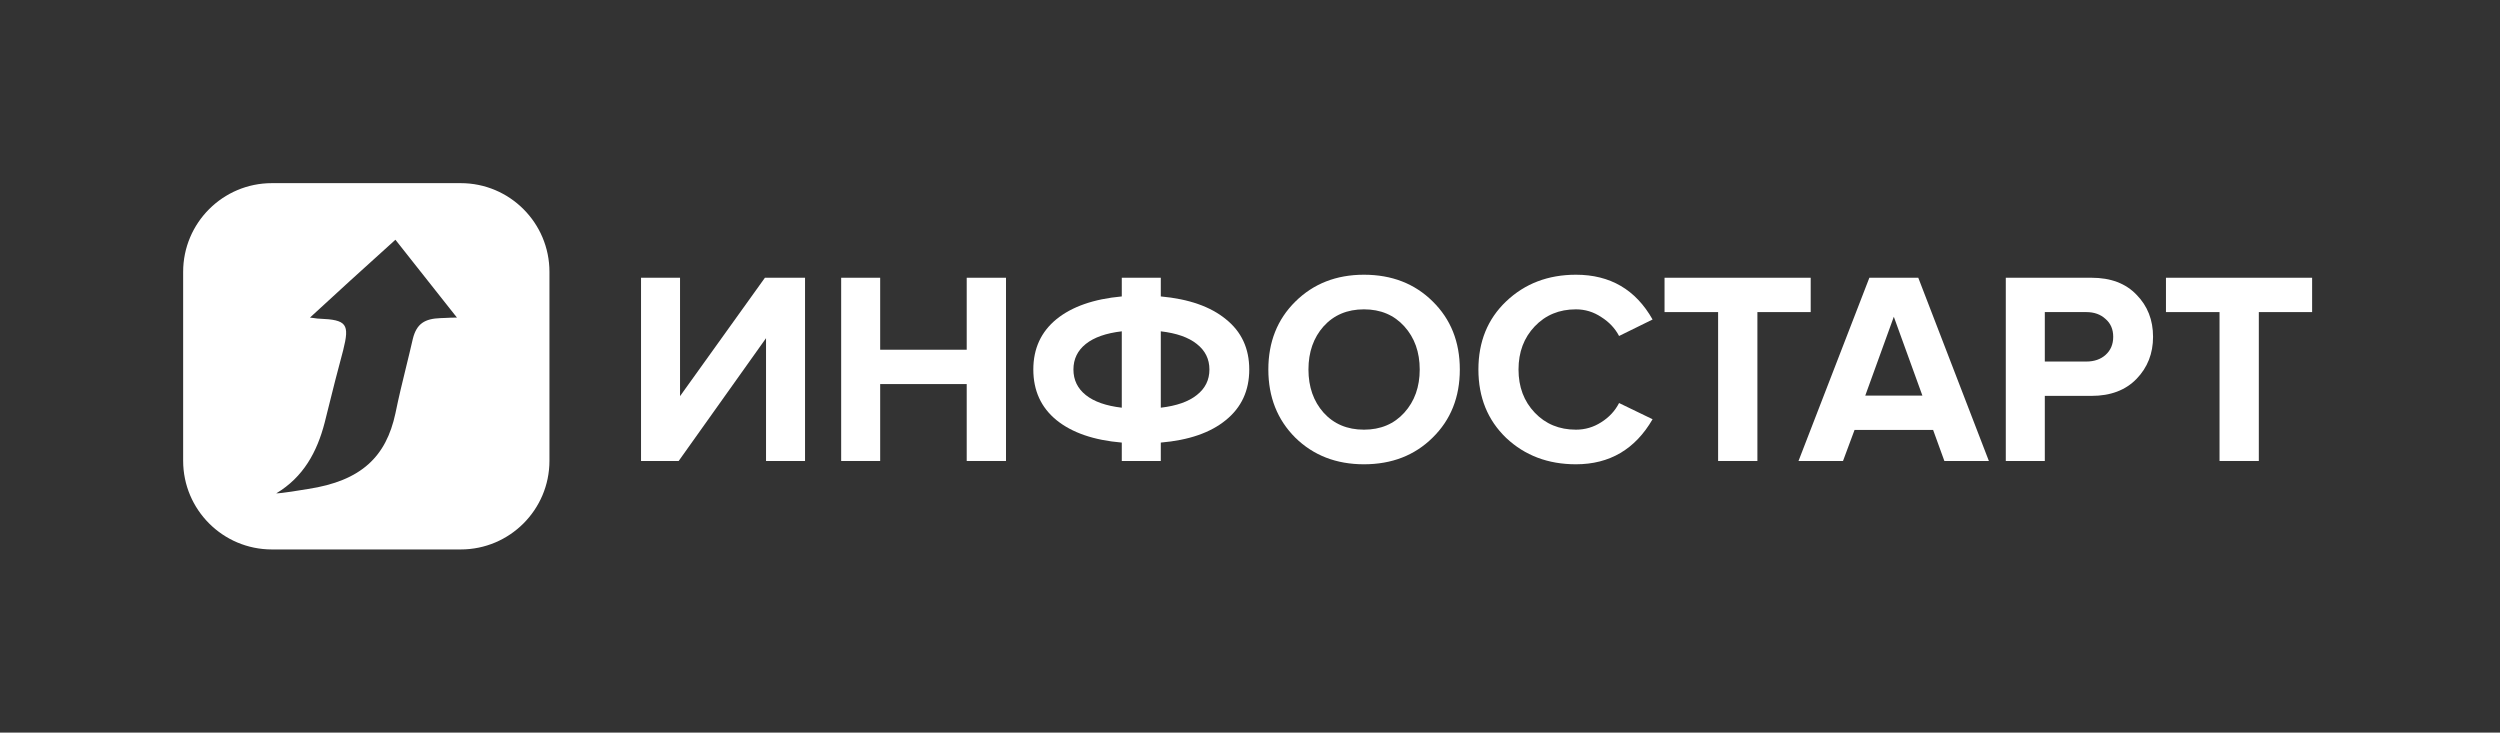 <svg width="273" height="80" viewBox="0 0 273 80" fill="none" xmlns="http://www.w3.org/2000/svg">
<rect x="0" y="0" width="273" height="80" fill="#333333" stroke="none"/>
<path fill-rule="evenodd" clip-rule="evenodd" d="M29.688 20H50.312C55.661 20 60 24.339 60 29.688V50.312C60 55.661 55.661 60 50.312 60H29.688C24.339 60 20 55.661 20 50.312V29.688C20 24.339 24.339 20 29.688 20ZM45.082 36.997C45.498 35.333 46.39 34.798 48.114 34.738C48.282 34.738 48.461 34.729 48.673 34.717C48.984 34.7 49.367 34.679 49.897 34.679C48.507 32.933 47.182 31.252 45.857 29.57C44.971 28.447 44.085 27.323 43.18 26.18C42.963 26.376 42.746 26.572 42.53 26.768C39.663 29.358 36.833 31.916 33.849 34.679C34.074 34.704 34.246 34.729 34.388 34.749C34.584 34.778 34.722 34.798 34.859 34.798C37.891 34.917 38.188 35.392 37.475 38.245C36.879 40.429 36.325 42.654 35.778 44.851C35.67 45.285 35.562 45.718 35.454 46.15C34.622 49.359 33.136 52.094 30.164 53.877C30.699 53.877 32.958 53.52 33.611 53.401C39.495 52.51 42.17 49.835 43.18 45.14C43.547 43.342 43.959 41.658 44.361 40.018C44.61 39 44.855 37.998 45.082 36.997Z" fill="white"/>
<path d="M246.663 50.34H242.373V34.08H236.523V30.33H252.483V34.08H246.663V50.34Z" fill="white"/>
<path d="M223.293 50.34H219.033V30.33H228.393C230.493 30.33 232.133 30.95 233.313 32.19C234.513 33.41 235.113 34.94 235.113 36.78C235.113 38.6 234.513 40.13 233.313 41.37C232.113 42.61 230.473 43.23 228.393 43.23H223.293V50.34ZM227.823 39.48C228.683 39.48 229.383 39.24 229.923 38.76C230.483 38.26 230.763 37.6 230.763 36.78C230.763 35.96 230.483 35.31 229.923 34.83C229.383 34.33 228.683 34.08 227.823 34.08H223.293V39.48H227.823Z" fill="white"/>
<path d="M217.186 50.34H212.326L211.096 46.95H202.516L201.256 50.34H196.396L204.135 30.33H209.476L217.186 50.34ZM209.926 43.2L206.805 34.59L203.686 43.2H209.926Z" fill="white"/>
<path d="M191.908 50.34H187.618V34.08H181.768V30.33H197.728V34.08H191.908V50.34Z" fill="white"/>
<path d="M172.092 50.7C169.052 50.7 166.512 49.74 164.472 47.82C162.452 45.88 161.442 43.39 161.442 40.35C161.442 37.31 162.452 34.83 164.472 32.91C166.512 30.97 169.052 30 172.092 30C175.832 30 178.622 31.63 180.462 34.89L176.802 36.69C176.362 35.85 175.712 35.16 174.852 34.62C174.012 34.06 173.092 33.78 172.092 33.78C170.272 33.78 168.772 34.4 167.592 35.64C166.412 36.88 165.822 38.45 165.822 40.35C165.822 42.25 166.412 43.82 167.592 45.06C168.772 46.3 170.272 46.92 172.092 46.92C173.092 46.92 174.012 46.65 174.852 46.11C175.712 45.57 176.362 44.87 176.802 44.01L180.462 45.78C178.562 49.06 175.772 50.7 172.092 50.7Z" fill="white"/>
<path d="M148.943 50.7C145.923 50.7 143.423 49.73 141.443 47.79C139.483 45.83 138.503 43.35 138.503 40.35C138.503 37.35 139.483 34.88 141.443 32.94C143.423 30.98 145.923 30 148.943 30C151.983 30 154.483 30.97 156.443 32.91C158.423 34.85 159.413 37.33 159.413 40.35C159.413 43.37 158.423 45.85 156.443 47.79C154.483 49.73 151.983 50.7 148.943 50.7ZM144.533 45.06C145.653 46.3 147.123 46.92 148.943 46.92C150.763 46.92 152.233 46.3 153.353 45.06C154.473 43.82 155.033 42.25 155.033 40.35C155.033 38.45 154.473 36.88 153.353 35.64C152.233 34.4 150.763 33.78 148.943 33.78C147.123 33.78 145.653 34.4 144.533 35.64C143.433 36.88 142.883 38.45 142.883 40.35C142.883 42.25 143.433 43.82 144.533 45.06Z" fill="white"/>
<path d="M126.759 50.34H122.499V48.33C119.439 48.07 117.059 47.25 115.359 45.87C113.679 44.49 112.839 42.65 112.839 40.35C112.839 38.07 113.679 36.24 115.359 34.86C117.059 33.48 119.439 32.65 122.499 32.37V30.33H126.759V32.37C129.819 32.65 132.189 33.48 133.869 34.86C135.569 36.22 136.419 38.05 136.419 40.35C136.419 42.65 135.569 44.49 133.869 45.87C132.189 47.25 129.819 48.07 126.759 48.33V50.34ZM130.689 43.14C131.609 42.42 132.069 41.49 132.069 40.35C132.069 39.21 131.609 38.28 130.689 37.56C129.789 36.84 128.479 36.38 126.759 36.18V44.52C128.479 44.32 129.789 43.86 130.689 43.14ZM118.569 37.56C117.669 38.28 117.219 39.21 117.219 40.35C117.219 41.49 117.669 42.42 118.569 43.14C119.469 43.86 120.779 44.32 122.499 44.52V36.18C120.779 36.38 119.469 36.84 118.569 37.56Z" fill="white"/>
<path d="M109.855 50.34H105.565V41.94H96.115V50.34H91.856V30.33H96.115V38.19H105.565V30.33H109.855V50.34Z" fill="white"/>
<path d="M74.11 50.34H70V30.33H74.26V43.26L83.53 30.33H87.91V50.34H83.65V36.93L74.11 50.34Z" fill="white"/>
</svg>
